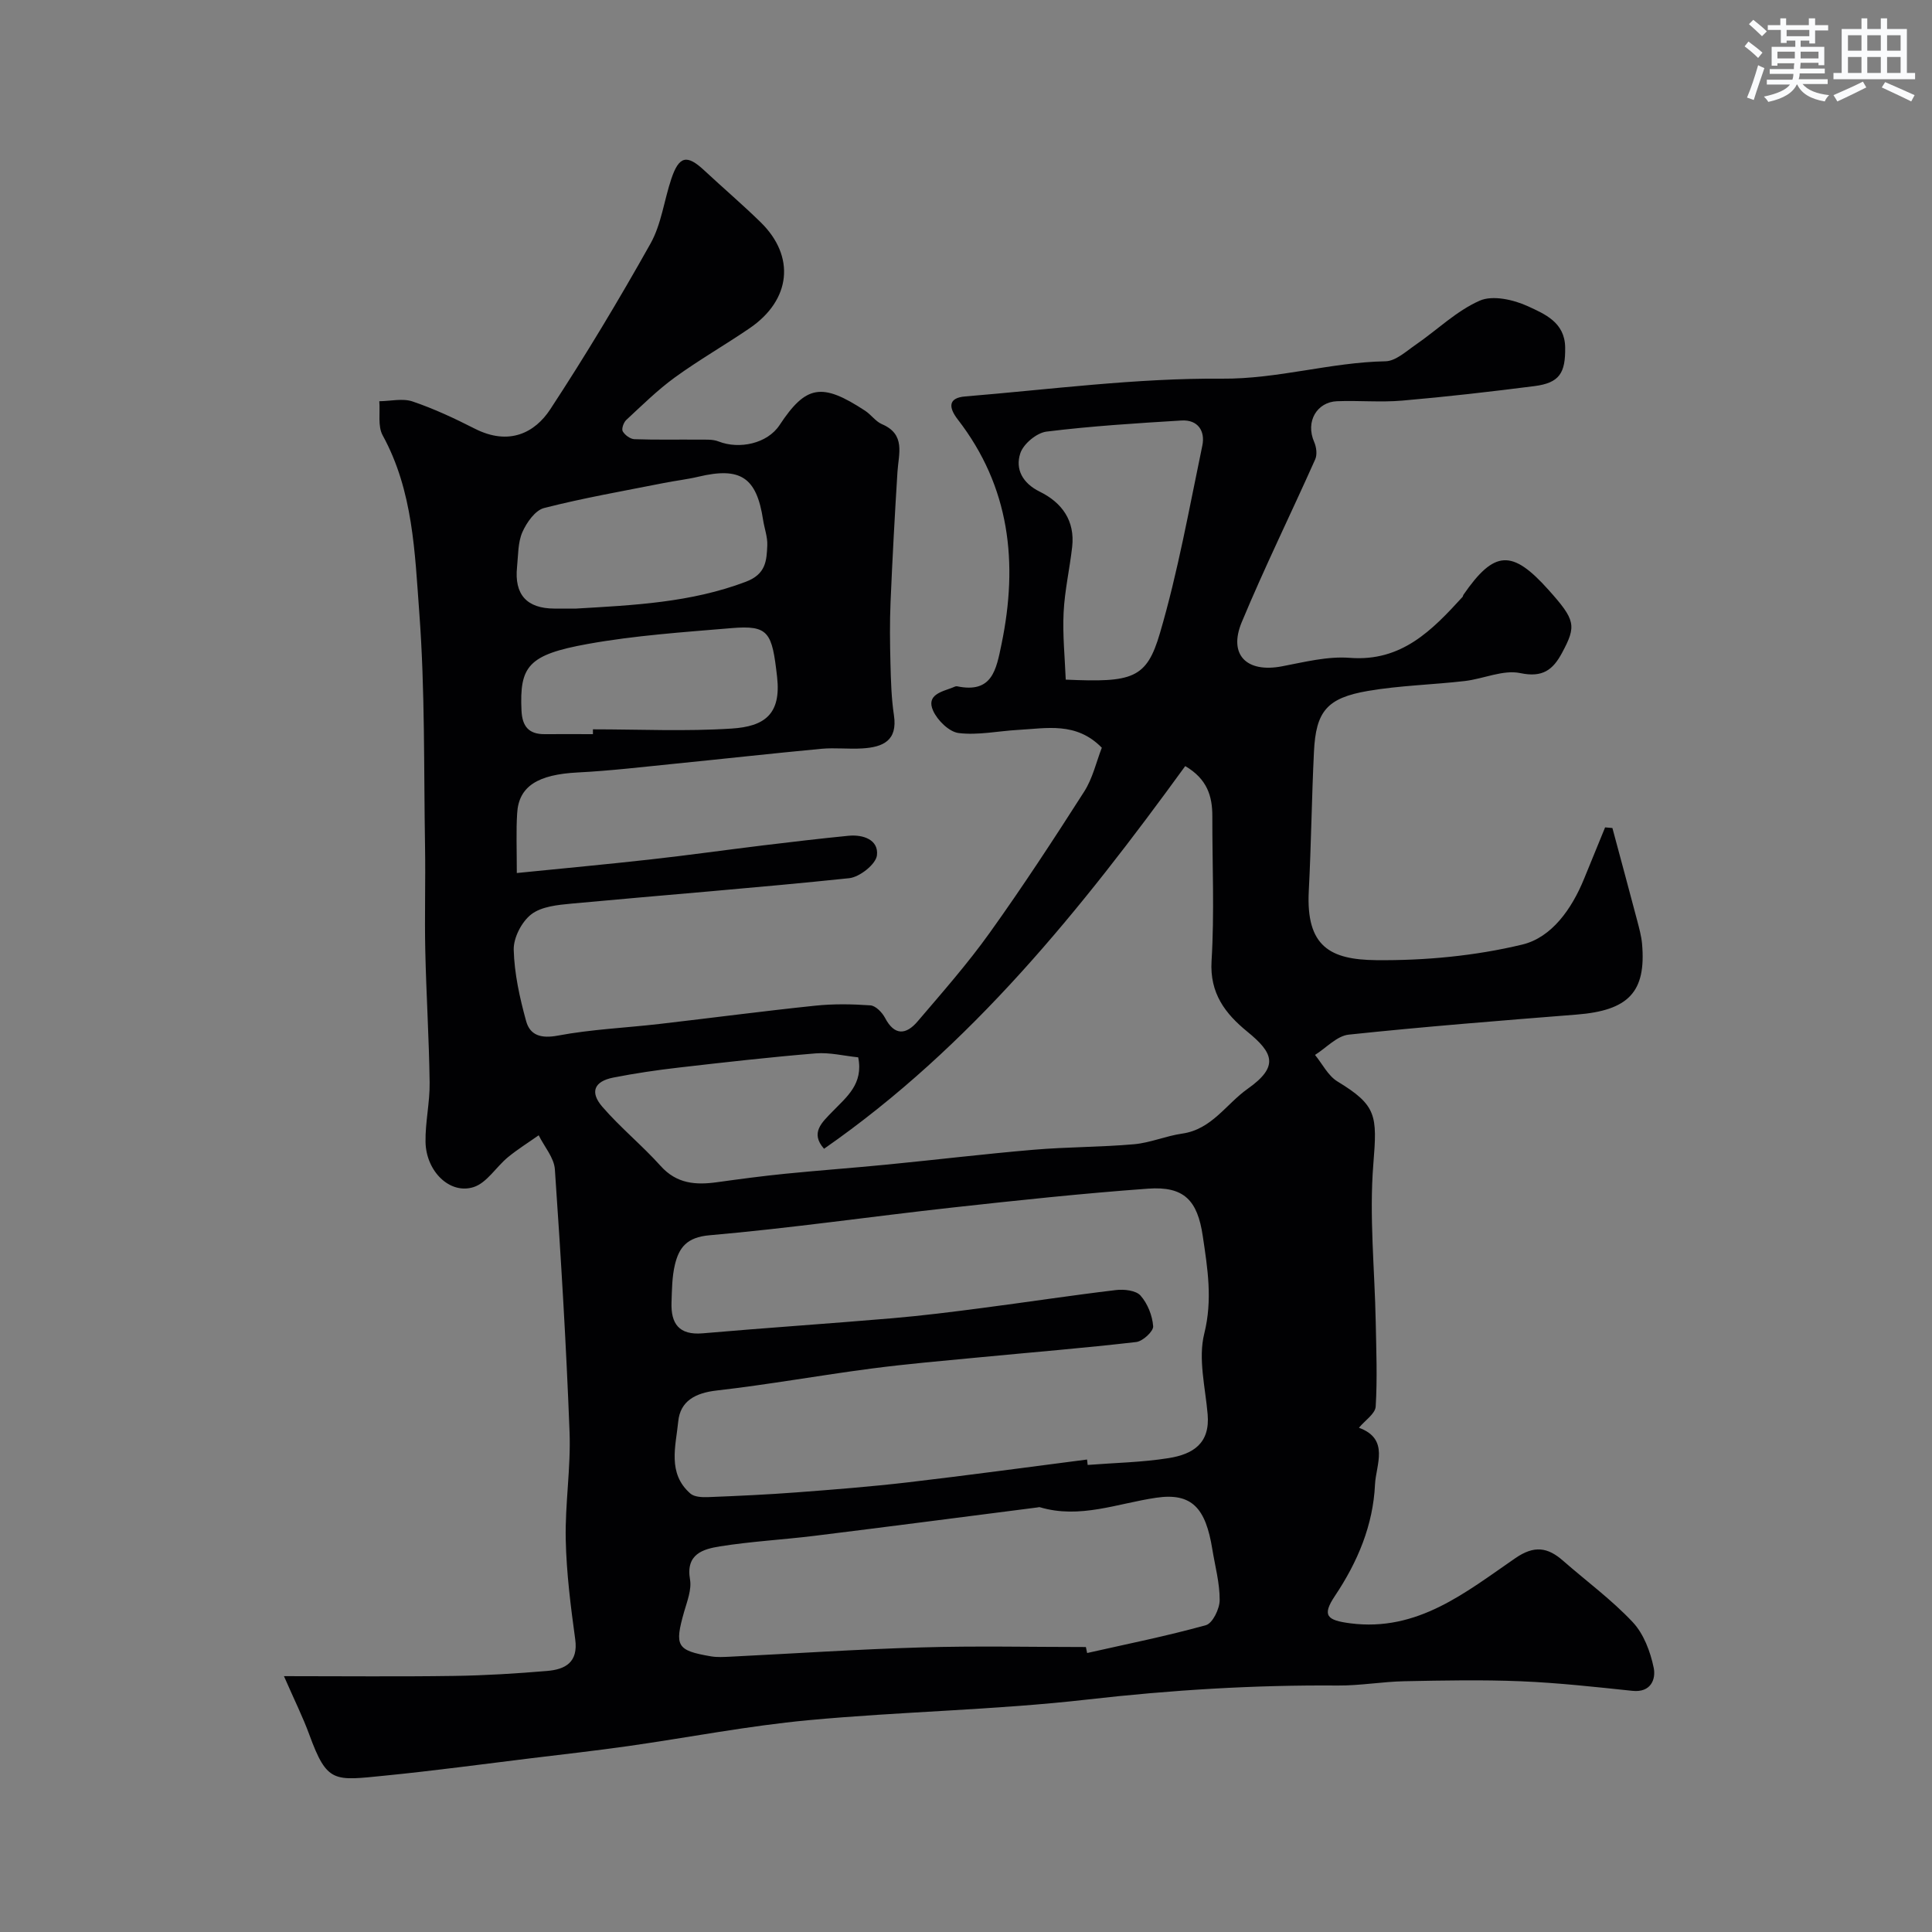 <svg enable-background="new 0 0 400 400" viewBox="0 0 400 400" xmlns="http://www.w3.org/2000/svg"><rect x="0" y="0" width="400" height="400" fill="#808080" stroke="none"/><path d="m107 180.75c9.73-.98 18.71-1.81 27.66-2.81 7.81-.87 15.59-1.97 23.39-2.92 5.86-.71 11.72-1.4 17.59-1.98 3.09-.31 6.31.84 5.92 4.06-.23 1.84-3.58 4.49-5.74 4.72-19.13 2-38.31 3.48-57.46 5.26-2.88.27-6.24.59-8.36 2.22-1.99 1.53-3.7 4.85-3.64 7.33.13 4.95 1.24 9.96 2.57 14.78.81 2.95 3.1 3.65 6.57 3 6.91-1.3 14.01-1.6 21.02-2.41 10.74-1.24 21.46-2.66 32.22-3.78 3.79-.4 7.66-.34 11.47-.07 1.09.08 2.43 1.46 3.02 2.58 1.98 3.79 4.4 3.5 6.75.74 5.11-5.99 10.34-11.93 14.91-18.32 6.83-9.54 13.26-19.37 19.58-29.26 1.77-2.77 2.52-6.19 3.65-9.08-5.3-5.42-11.45-4.01-17.36-3.69-4.1.23-8.27 1.14-12.27.65-1.98-.24-4.4-2.62-5.3-4.63-1.47-3.27 1.75-3.92 4.02-4.78.31-.12.66-.33.94-.27 7.28 1.51 8.1-3.4 9.2-8.71 3.49-16.84 1.76-32.56-9.06-46.54-1.94-2.51-1.99-4.47 1.53-4.76 17.72-1.46 35.45-3.82 53.17-3.68 11.59.09 22.48-3.39 33.86-3.6 2.11-.04 4.28-2.07 6.25-3.42 4.44-3.06 8.44-7.01 13.26-9.13 2.7-1.19 7.04-.2 10.01 1.17 3.43 1.59 7.6 3.3 7.68 8.48.08 5.34-1.17 7.37-6.36 8.04-9.1 1.16-18.22 2.21-27.36 3-4.48.39-9.03-.05-13.54.13-4.05.16-6.6 4.13-4.69 8.48.45 1.03.64 2.57.2 3.55-5.02 11.26-10.47 22.33-15.21 33.71-2.82 6.78 1.02 10.53 8.3 9.15 4.65-.88 9.45-2.12 14.07-1.76 10.74.83 17.03-5.71 23.34-12.61.1-.11.1-.32.19-.45 6.39-9.24 10.06-9.45 17.59-1.04 5.61 6.27 5.86 7.43 2.81 13.09-1.86 3.46-3.98 5.15-8.62 4.17-3.56-.75-7.63 1.19-11.51 1.64-6.67.77-13.44.92-20.04 2.05-8.52 1.46-10.78 4.24-11.18 12.61-.47 9.59-.57 19.21-1.07 28.8-.61 11.58 4.51 14.23 13.95 14.33 10.11.1 20.46-.87 30.26-3.23 6.1-1.47 10.25-7.4 12.78-13.6 1.45-3.56 2.91-7.11 4.36-10.66.5.04 1.01.09 1.51.13 1.72 6.4 3.45 12.79 5.14 19.19.41 1.57.85 3.17 1 4.77.88 9.99-2.79 13.82-13.56 14.67-15.73 1.25-31.47 2.49-47.17 4.15-2.45.26-4.66 2.75-6.98 4.2 1.53 1.87 2.7 4.31 4.64 5.49 8.15 4.96 8.25 7 7.44 17.04-.88 10.85.28 21.86.49 32.8.11 5.82.35 11.67-.01 17.47-.09 1.5-2.22 2.88-3.47 4.39 6.42 2.33 3.52 7.7 3.33 11.74-.39 8.42-3.57 16.01-8.3 23.08-2.72 4.07-1.68 5.04 3.19 5.67 13.93 1.8 23.89-6.43 34.18-13.5 3.9-2.68 6.68-2.25 9.85.53 4.83 4.23 10.06 8.07 14.43 12.72 2.28 2.42 3.66 6.11 4.35 9.45.48 2.33-.54 5.19-4.41 4.78-7.67-.81-15.36-1.66-23.06-1.98-8.02-.33-16.07-.17-24.1-.01-4.6.09-9.2.92-13.8.89-17.37-.14-34.61.93-51.89 2.9-19.17 2.19-38.55 2.48-57.77 4.28-12.51 1.17-24.91 3.6-37.37 5.37-6.64.94-13.32 1.69-19.98 2.5-10.08 1.23-20.15 2.6-30.25 3.6-10.61 1.05-12 1.66-15.71-8.48-1.32-3.61-3.05-7.07-5.25-12.11 12.21 0 23.71.12 35.2-.05 6.44-.09 12.88-.49 19.3-1.03 3.76-.32 6.46-1.78 5.8-6.57-.94-6.83-1.81-13.72-1.96-20.59-.16-7.42 1.07-14.88.79-22.3-.69-18.15-1.79-36.28-3.04-54.4-.17-2.41-2.19-4.69-3.35-7.04-2.13 1.5-4.36 2.89-6.37 4.54-2.45 2.02-4.37 5.32-7.12 6.19-4.93 1.56-9.83-3.29-9.94-9.35-.07-4.09.91-8.2.85-12.3-.12-9.1-.7-18.2-.9-27.3-.16-7.2.07-14.4-.05-21.6-.27-16.13.01-32.31-1.19-48.38-.93-12.43-1.27-25.21-7.58-36.71-1.05-1.91-.5-4.69-.7-7.07 2.31-.02 4.83-.65 6.89.05 4.42 1.5 8.7 3.5 12.86 5.62 7.16 3.65 12.5.8 15.64-3.99 7.33-11.18 14.22-22.66 20.76-34.32 2.25-4.01 2.81-8.94 4.31-13.4 1.6-4.76 3.23-5.1 6.83-1.74 3.87 3.61 7.9 7.04 11.68 10.74 7.22 7.07 6.27 16.08-2.29 21.92-5.11 3.49-10.5 6.57-15.5 10.2-3.59 2.61-6.78 5.77-10.05 8.8-.55.51-1.02 1.85-.73 2.35.44.77 1.56 1.6 2.42 1.63 4.49.16 9 .05 13.5.09 1.31.01 2.74-.09 3.92.38 4.28 1.68 10.09.46 12.63-3.39 5.48-8.3 8.76-8.85 17.73-2.96 1.23.81 2.16 2.21 3.47 2.77 4.95 2.12 3.45 6.11 3.21 9.87-.56 8.98-1.05 17.97-1.43 26.96-.18 4.23-.13 8.48-.02 12.71.09 3.58.19 7.19.72 10.72.8 5.31-2.33 6.61-6.52 6.87-2.82.18-5.68-.18-8.49.08-10.13.95-20.23 2.08-30.35 3.09-6.7.67-13.39 1.47-20.11 1.81-8.23.42-12.23 2.84-12.54 8.48-.23 3.64-.07 7.29-.07 12.34zm118.06 121.43c.04.37.09.75.13 1.12 5.58-.44 11.22-.53 16.74-1.41 5.1-.81 8.62-3.06 8.1-9.08-.48-5.58-2-11.51-.7-16.7 1.75-7.03.69-13.47-.31-20.2-1.09-7.39-3.86-10.35-11.32-9.81-13.57.98-27.11 2.43-40.63 3.92-16.74 1.85-33.42 4.27-50.19 5.73-4.65.41-6.29 2.51-7.15 6.1-.6 2.51-.61 5.19-.7 7.81-.15 4.37 1.53 6.81 6.45 6.39 13.11-1.14 26.24-2.01 39.34-3.13 6.2-.53 12.38-1.31 18.56-2.12 9.23-1.2 18.44-2.61 27.69-3.71 1.67-.2 4.12.08 5.06 1.14 1.47 1.66 2.46 4.15 2.62 6.36.08 1.04-2.15 3.1-3.5 3.26-10.76 1.25-21.56 2.12-32.35 3.16-7.51.72-15.04 1.36-22.52 2.34-10.69 1.4-21.31 3.32-32.01 4.54-4.4.5-7.54 2.18-7.95 6.42-.5 5.08-2.29 10.71 2.51 14.91.83.73 2.47.79 3.72.74 6.1-.24 12.2-.52 18.29-.98 7.7-.58 15.41-1.19 23.07-2.08 12.36-1.45 24.7-3.13 37.05-4.72zm20.33-143.57c-21.51 29.6-44.31 58.04-74.78 79.23-2.93-3.3-.42-5.46 1.74-7.7 2.9-3.01 6.46-5.71 5.33-11.23-2.99-.31-5.92-1.05-8.78-.82-9.47.78-18.92 1.85-28.37 2.94-4.54.52-9.07 1.19-13.55 2.07-3.95.78-4.92 2.99-2.26 6.06 3.74 4.32 8.23 7.98 12.05 12.23 3.33 3.72 7.29 3.99 11.72 3.37 4.69-.65 9.4-1.28 14.11-1.75 7.02-.7 14.06-1.21 21.09-1.9 10.12-.99 20.22-2.21 30.35-3.07 6.91-.59 13.87-.53 20.77-1.14 3.35-.3 6.59-1.72 9.95-2.2 6.14-.88 9.09-6.12 13.56-9.28 6.54-4.62 5.31-7.43-.07-11.82-4.56-3.72-7.82-7.93-7.41-14.66.61-9.95.14-19.97.16-29.96.01-4.15-1.07-7.71-5.61-10.37zm-20.57 182.39c.09.41.18.83.26 1.24 8.22-1.86 16.49-3.51 24.6-5.77 1.38-.39 2.84-3.39 2.84-5.19.02-3.52-.96-7.05-1.53-10.57-1.37-8.47-4.22-11.71-11.61-10.62-8.01 1.17-15.8 4.44-24.1 1.96-.15-.04-.33.03-.49.05-15.4 1.97-30.79 3.98-46.19 5.88-6.51.8-13.08 1.15-19.54 2.18-3.48.56-7.12 1.57-6.2 6.86.36 2.1-.59 4.49-1.22 6.68-2.02 7.11-1.55 8.01 5.56 9.23 1.3.22 2.66.13 3.99.07 13.19-.65 26.37-1.54 39.56-1.92 11.35-.34 22.72-.08 34.07-.08zm-4.17-200.29c13.82.61 16.73-.17 19.49-9.58 3.74-12.72 6.07-25.87 8.79-38.88.63-3.02-.93-5.4-4.32-5.19-9.33.57-18.67 1.15-27.94 2.3-2.04.25-4.8 2.55-5.43 4.5-1.08 3.29.48 6.19 4.04 7.94 4.59 2.26 7.31 6.01 6.7 11.43-.51 4.54-1.55 9.03-1.77 13.57-.23 4.65.26 9.33.44 13.91zm-101.39-14.71c11.89-.7 23.74-1.23 35.15-5.55 4.18-1.58 4.31-4.36 4.45-7.55.07-1.74-.6-3.5-.87-5.26-1.34-8.82-4.67-11.02-13.4-8.94-2.37.56-4.81.83-7.2 1.31-8.26 1.64-16.58 3.08-24.74 5.17-1.85.47-3.62 3.01-4.5 5-.94 2.15-.85 4.77-1.1 7.19-.6 5.73 2.01 8.61 7.73 8.63zm3.5 26c0-.33 0-.67 0-1 9.58 0 19.19.46 28.73-.16 6.71-.43 10.28-2.89 9.4-10.68-1.05-9.25-1.68-10.77-9.48-10.11-9.94.84-19.96 1.51-29.75 3.28-12.35 2.23-14.11 4.62-13.69 13.79.15 3.26 1.5 4.91 4.82 4.88s6.65 0 9.97 0z" fill="#010103"/><g fill="#fafbfc"><path d="m361.2 9.6.8-1c.9.7 1.9 1.4 2.9 2.3l-.9 1.1c-1-1-2-1.8-2.8-2.4zm.5 10.6c.9-2.1 1.6-4.3 2.3-6.7.4.2.8.4 1.3.6-.7 2.1-1.5 4.3-2.2 6.6zm.4-15.2.9-.9c1 .8 2 1.6 2.8 2.4l-1 1c-.9-.9-1.8-1.7-2.7-2.5zm12.5-1.2h1.2v1.4h2.7v1.1h-2.7v2.7h-1.2v-.6h-1.8v1.3h4.9v3.8h-1.2v-.5h-3.7c0 .4-.1.9-.1 1.2h5.1v1h-5.2c0 .5-.1.9-.2 1.2h6v1h-5.2c1.1 1.3 2.9 2 5.5 2.3-.4.4-.7.8-.9 1.3-2.9-.5-4.8-1.6-5.7-3.5h-.1c-.8 1.7-2.7 2.9-5.9 3.6-.2-.4-.6-.8-.9-1.1 2.8-.6 4.6-1.4 5.4-2.5h-4.8v-1h5.3c.1-.3.2-.7.2-1.2h-4.9v-1h5c0-.4 0-.8.1-1.2h-3.5v.5h-1.2v-3.9h4.9v-1.3h-1.8v.5h-1.2v-2.7h-2.7v-1h2.6v-1.4h1.2v1.4h4.7v-1.4zm-6.6 8.3h3.6c0-.4 0-.9 0-1.4h-3.6zm1.9-4.6h4.7v-1.3h-4.7zm6.6 3.2h-3.7v1.4h3.7z"/><path d="m385.3 3.8h1.3v2.2h2.8v-2.2h1.3v2.2h4.1v9.1h1.7v1.3h-16.9v-1.3h1.7v-9.1h4.1v-2.2zm.4 13.1.7 1.2c-1.8.9-3.8 1.9-6 2.9-.2-.4-.5-.8-.8-1.3 2.3-1 4.3-1.9 6.1-2.8zm-3.1-6.4h2.8v-3.2h-2.8zm0 4.6h2.8v-3.3h-2.8zm4-4.6h2.8v-3.2h-2.8zm0 4.6h2.8v-3.3h-2.8zm3.7 1.9c2.1.9 4.1 1.8 6.1 2.7l-.7 1.3c-2.2-1.1-4.2-2-6.1-2.9zm3.2-9.7h-2.8v3.2h2.8zm-2.8 7.8h2.8v-3.3h-2.8z"/></g></svg>